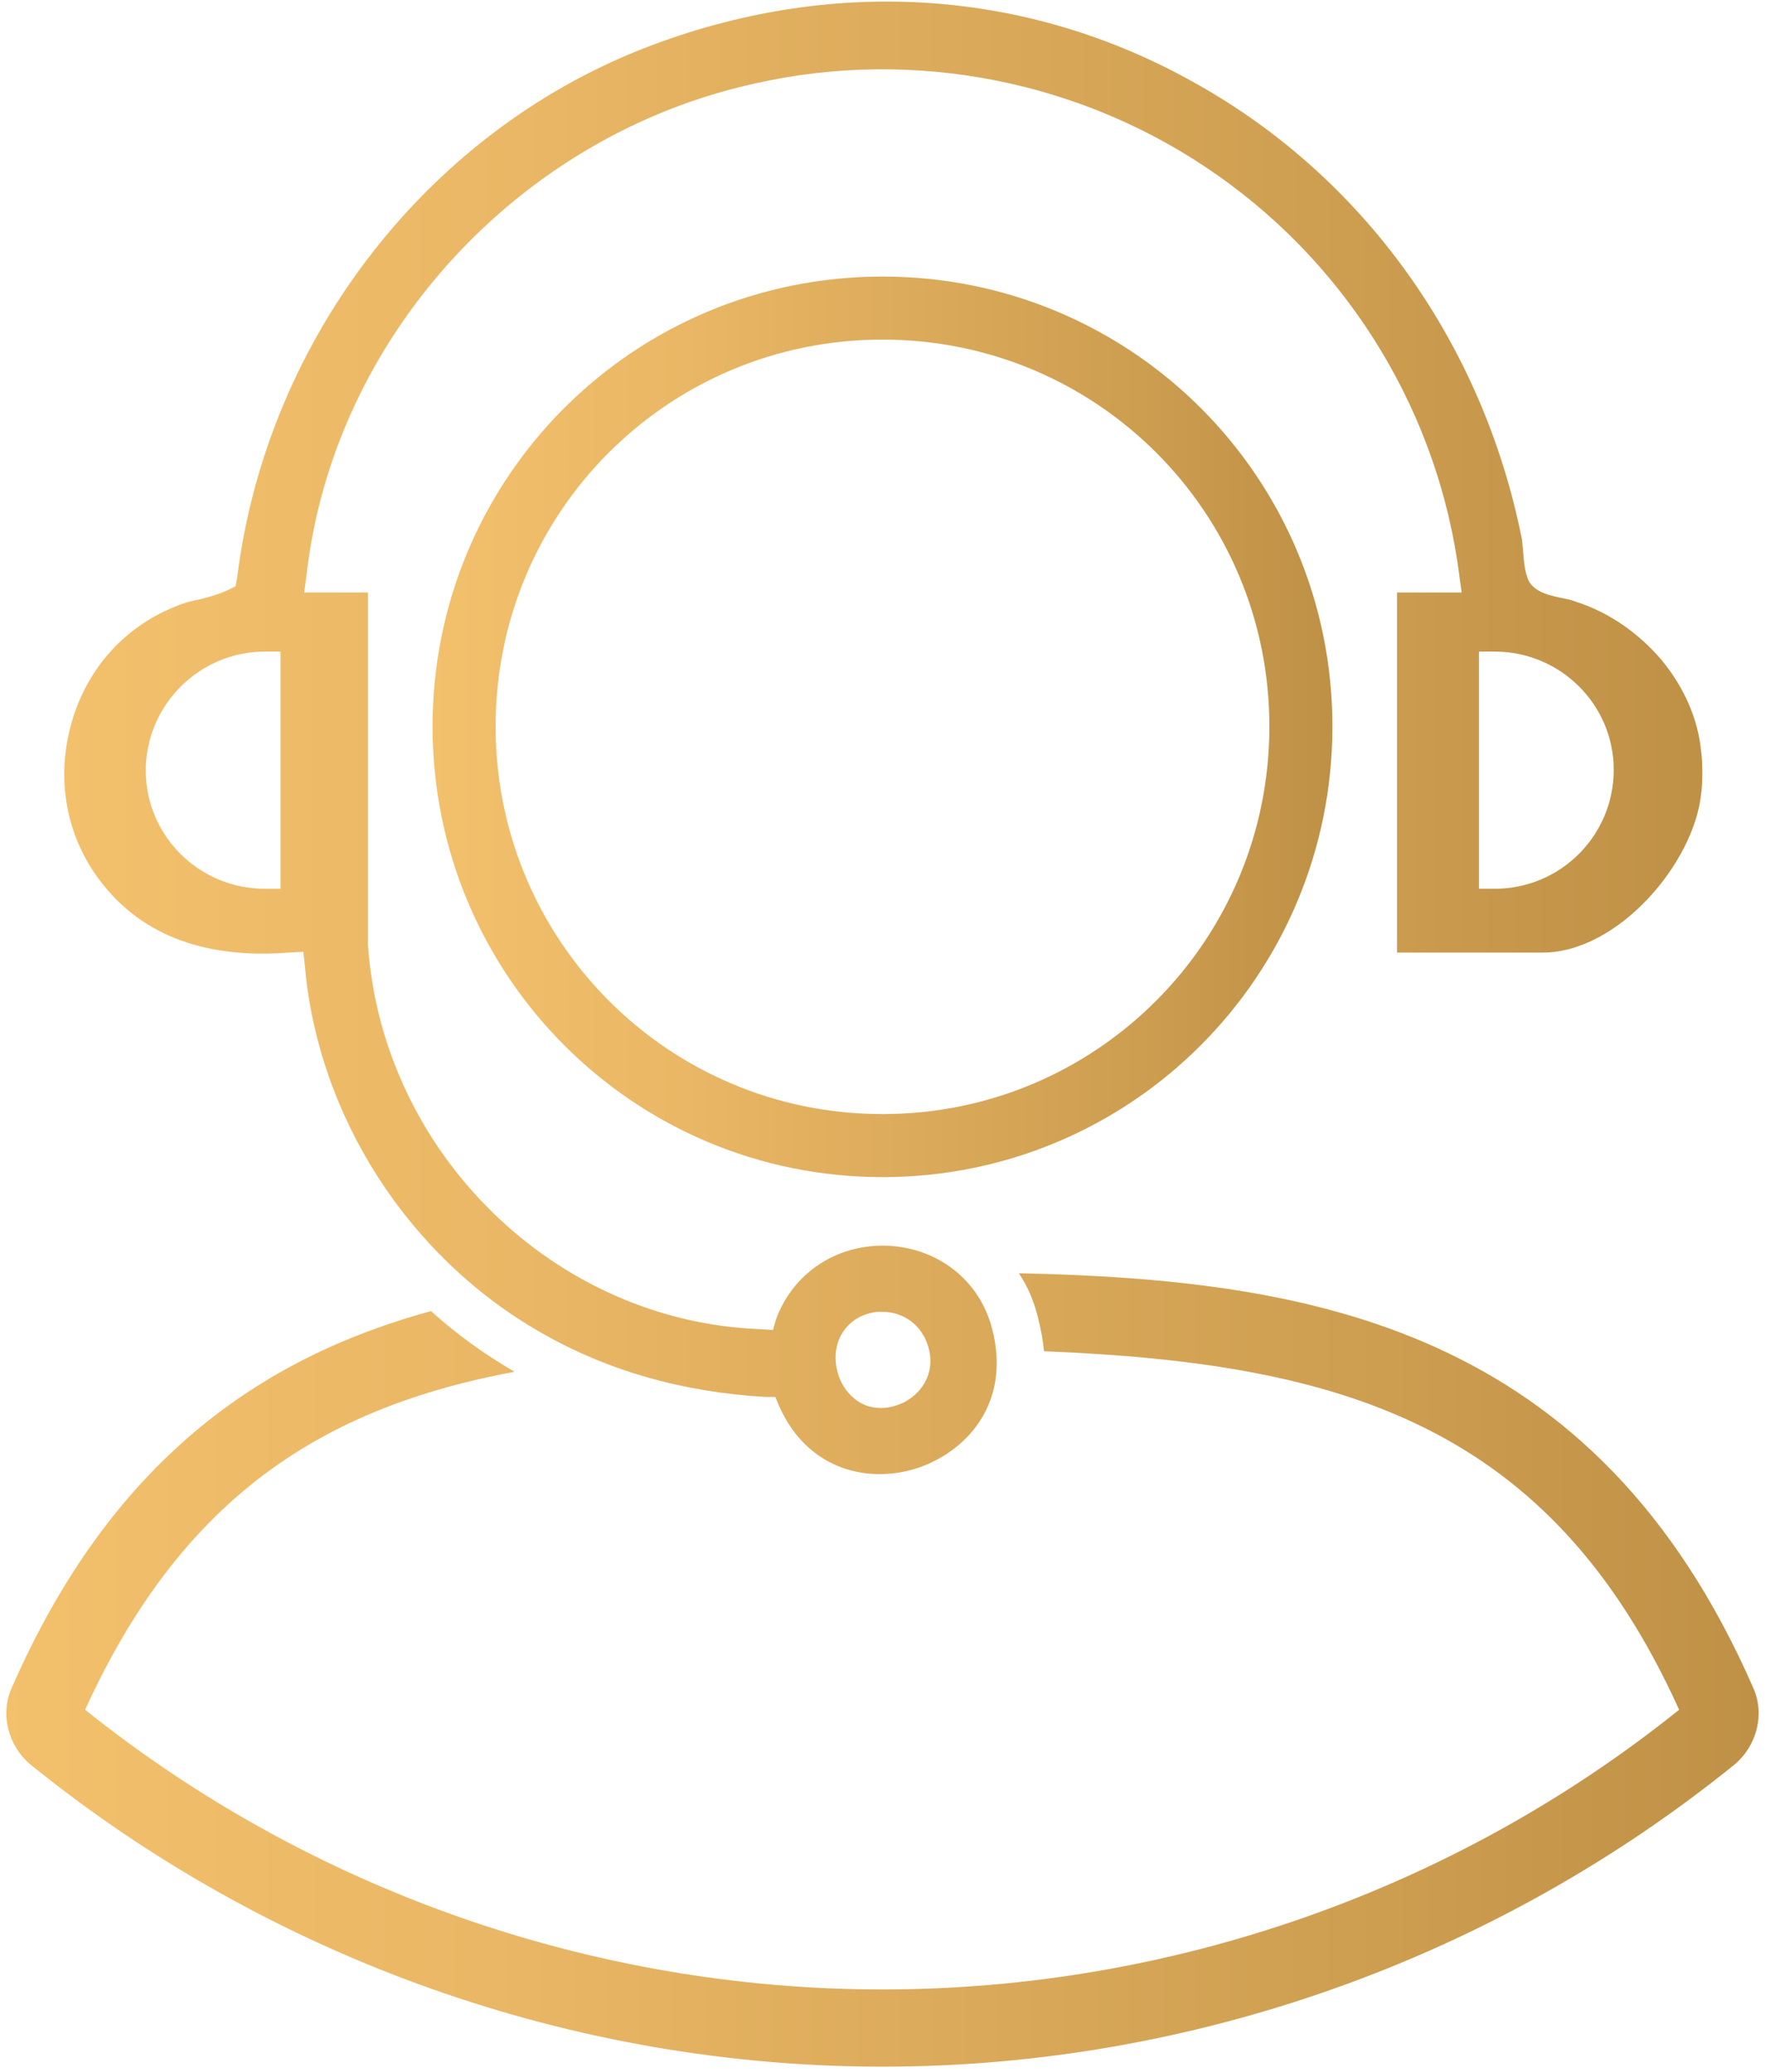 <svg version="1.2" xmlns="http://www.w3.org/2000/svg" viewBox="0 0 224 263" width="224" height="263"><defs><linearGradient id="P" gradientUnits="userSpaceOnUse"/><linearGradient id="g1" x2="1" href="#P" gradientTransform="matrix(222.42,0,0,100.709,.79,211.92)"><stop stop-color="#f3c06c"/><stop offset=".28" stop-color="#e9b765"/><stop offset=".74" stop-color="#d0a052"/><stop offset=".99" stop-color="#bf9146"/></linearGradient><linearGradient id="g2" x2="1" href="#P" gradientTransform="matrix(114.26,0,0,114.26,54.87,92.23)"><stop stop-color="#f3c06c"/><stop offset=".28" stop-color="#e9b765"/><stop offset=".74" stop-color="#d0a052"/><stop offset=".99" stop-color="#bf9146"/></linearGradient><linearGradient id="g3" x2="1" href="#P" gradientTransform="matrix(207.94,0,0,186.872,8.12,93.65)"><stop stop-color="#f3c06c"/><stop offset=".28" stop-color="#e9b765"/><stop offset=".74" stop-color="#d0a052"/><stop offset=".99" stop-color="#bf9146"/></linearGradient></defs><style>.a{fill:url(#g1)}.b{fill:none;stroke:url(#g2);stroke-miterlimit:10;stroke-width:8}.c{fill:url(#g3)}</style><path class="a" d="m222.5 214.2c-20-45.7-56-51.8-93.2-52.6 1.1 1.6 1.9 3.5 2.4 5.5q0.6 2.3 0.8 4.4c37.6 1.5 64.2 9.2 80.6 45.5-28.5 22.9-64.4 35.5-101.1 35.5-36.7 0-72.6-12.6-101.2-35.5 12.4-27.2 30.4-38.4 54.5-42.9-3.8-2.2-7.4-4.8-10.6-7.7-21.6 5.9-40.6 19-53.2 47.8-1.5 3.3-0.5 7.3 2.3 9.7 30.5 24.7 68.9 38.4 108.2 38.4 39.3 0 77.7-13.7 108.2-38.4 2.8-2.4 3.8-6.4 2.3-9.7z"/><path fill-rule="evenodd" class="b" d="m112 145.4c-29.4 0-53.1-23.8-53.1-53.2 0-29.4 23.7-53.1 53.1-53.1 29.4 0 53.1 23.7 53.1 53.1 0 29.4-23.7 53.2-53.1 53.2z"/><path class="c" d="m215.9 95.4c-0.4-4.2-2.2-8.2-5-11.6-2.8-3.3-6.5-6-10.8-7.4-0.3-0.1-0.8-0.3-1.4-0.4-2-0.4-3.9-0.8-4.7-2.3-0.4-0.9-0.6-2.1-0.7-3.8-0.1-0.7-0.1-1.4-0.2-1.7-5-24.8-20.1-45.8-41.5-57.7-21-11.8-45.3-13.5-68.5-4.9-28.4 10.5-49.2 37.1-53 67.7l-0.2 1.1-1 0.5c-1.3 0.6-2.5 0.9-3.7 1.2-1.1 0.2-2.1 0.5-3 0.9-6.7 2.7-11.5 8.3-13.3 15.4-1.8 7.1-0.3 14.3 4.2 19.9 5.2 6.5 13.1 9.4 23.5 8.6l1.9-0.1 0.2 1.9c1.7 19 13.1 36.8 29.9 46.4 8.5 4.9 18.1 7.6 28.6 8.2h1.2l0.5 1.2c3.7 8.3 11.7 9.9 17.9 7.7 6.3-2.3 11.5-8.5 9.1-17.6-1.6-6.1-6.8-10.2-13.3-10.5-6.4-0.2-11.9 3.4-14.1 9.3l-0.4 1.4-1.5-0.1c-26.2-0.9-48.1-22.4-49.9-48.8v-44.7h-8.1l0.3-2.2c3.4-30.1 26.8-55.8 56.9-62.4 20.3-4.6 41.8-0.3 58.8 11.7 16.9 11.9 28 30.4 30.6 50.7l0.3 2.2h-8.2v45.7h18.5c9.5 0 19.2-11.3 20.1-20.2 0.2-1.2 0.2-4 0-5.3zm-180.3 17.4h-2c-8.3 0-15.1-6.7-15.1-15 0-8.3 6.8-15.1 15.1-15.1h2zm70.7 57.7c0.7-2.2 2.5-3.7 5-4q0.3 0 0.7 0c2.7 0 5 1.7 5.8 4.4 0.9 2.9-0.4 5.7-3.1 7.1q-1.5 0.7-2.9 0.7c-1.3 0-2.5-0.4-3.5-1.3-1.9-1.6-2.7-4.5-2-6.9zm83.4-57.7h-2v-30.1h2c8.3 0 15.1 6.7 15.1 15 0 8.4-6.8 15.1-15.1 15.1z"/></svg>